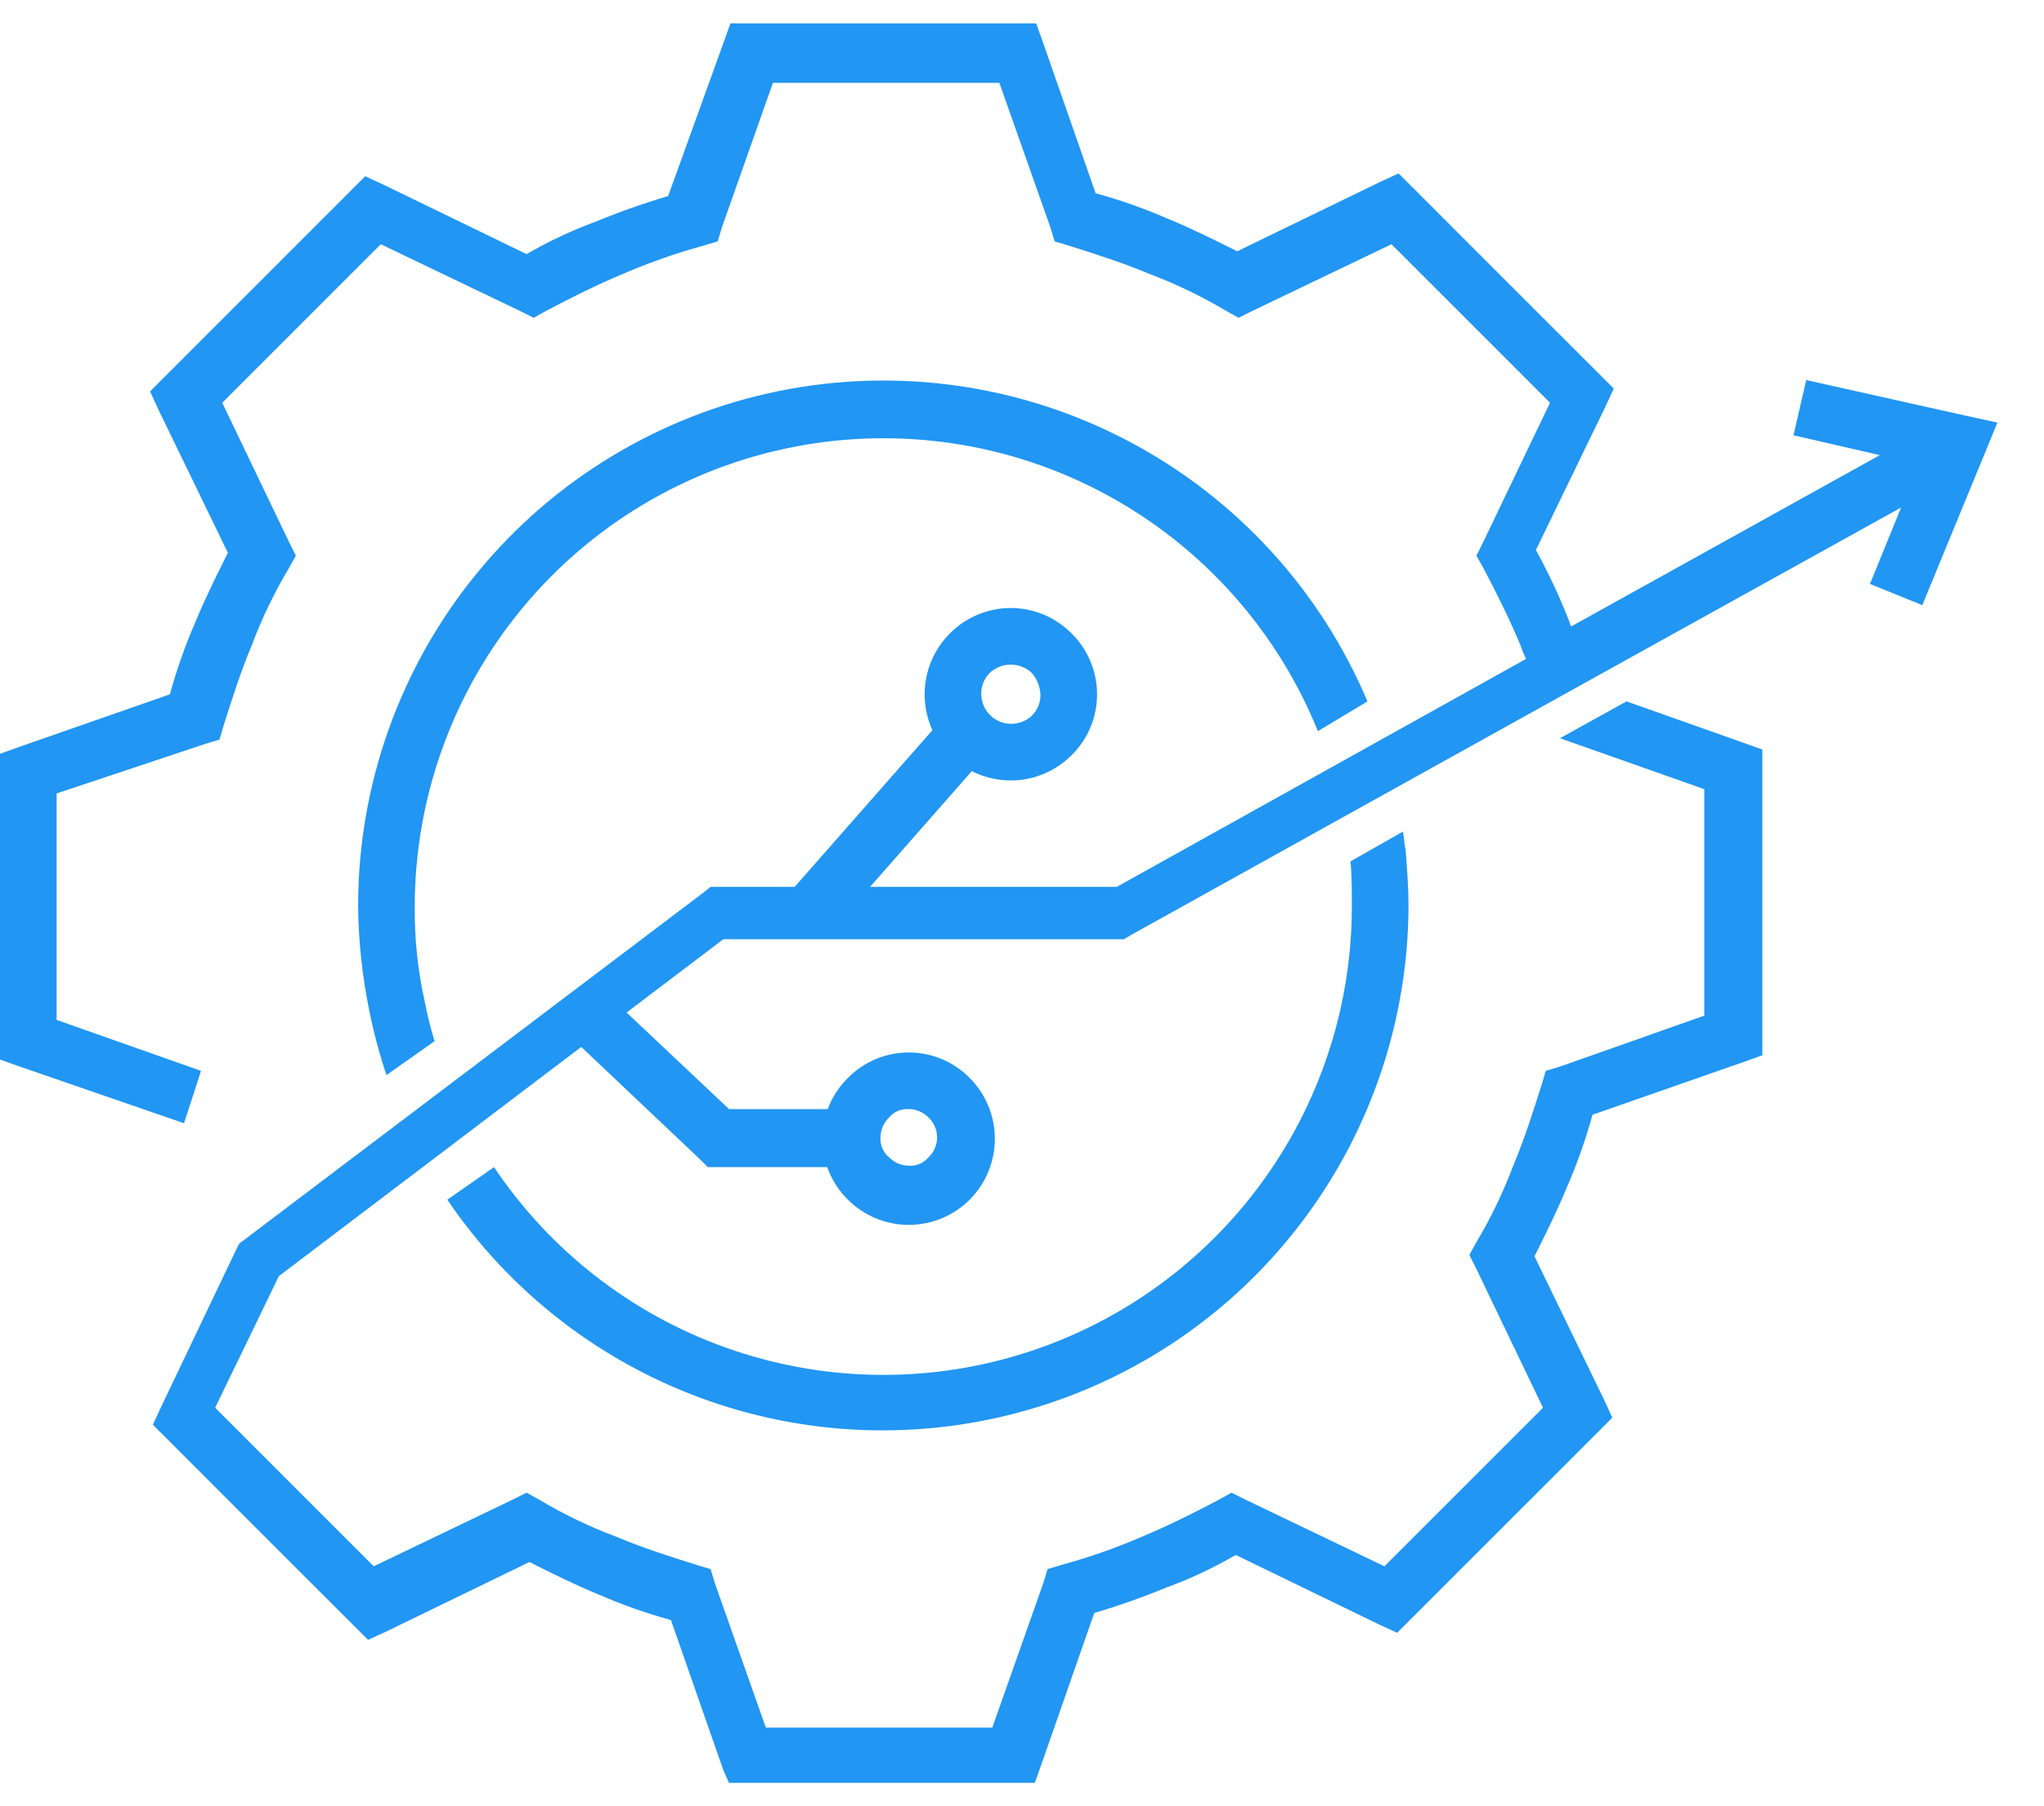 <svg width="43" height="38" viewBox="0 0 43 38" fill="none" xmlns="http://www.w3.org/2000/svg">
<path d="M29.512 17.496C29.541 17.615 29.541 17.764 29.571 17.883C29.601 18.27 29.631 18.687 29.631 19.045C29.627 21.41 28.866 23.713 27.458 25.614C26.05 27.515 24.07 28.915 21.808 29.607C19.546 30.3 17.121 30.25 14.89 29.464C12.659 28.677 10.738 27.197 9.41 25.239L10.393 24.554C11.569 26.309 13.278 27.641 15.268 28.351C17.259 29.062 19.424 29.114 21.446 28.5C23.468 27.886 25.239 26.638 26.498 24.941C27.758 23.244 28.438 21.188 28.439 19.074C28.439 18.747 28.439 18.419 28.41 18.122L29.512 17.496Z" fill="#2196F3"/>
<path d="M8.13 22.618C7.983 22.179 7.864 21.732 7.772 21.278C7.62 20.543 7.54 19.795 7.534 19.045C7.537 16.495 8.421 14.026 10.037 12.054C11.652 10.082 13.9 8.729 16.398 8.224C18.897 7.72 21.493 8.094 23.747 9.285C26.002 10.475 27.775 12.408 28.767 14.756L27.725 15.382C26.867 13.261 25.298 11.505 23.288 10.414C21.277 9.322 18.949 8.964 16.704 9.401C14.458 9.837 12.434 11.041 10.979 12.806C9.523 14.571 8.726 16.787 8.725 19.074C8.719 19.745 8.789 20.415 8.934 21.07C8.989 21.351 9.059 21.629 9.142 21.904L8.13 22.618Z" fill="#2196F3"/>
<path d="M3.871 23.631L0.417 22.439L0 22.291V19.074V15.858L0.417 15.709L3.574 14.607C3.716 14.089 3.895 13.582 4.11 13.089C4.318 12.582 4.556 12.106 4.794 11.63L3.335 8.622L3.157 8.235L3.454 7.937L5.42 5.971L7.385 4.006L7.683 3.708L8.07 3.887L11.078 5.346C11.543 5.076 12.032 4.847 12.537 4.661C13.034 4.456 13.541 4.277 14.056 4.125L15.217 0.909L15.366 0.492H21.799L21.947 0.909L23.049 4.066C23.567 4.208 24.075 4.387 24.568 4.602C25.074 4.81 25.551 5.048 26.027 5.287L29.035 3.827L29.422 3.649L29.72 3.946L31.685 5.912L33.651 7.877L33.949 8.175L33.77 8.562L32.311 11.57C32.569 12.042 32.798 12.529 32.996 13.029C33.025 13.089 33.025 13.148 33.055 13.178L39.547 9.575L37.73 9.158L37.998 7.996L41.334 8.741L42.019 8.89L41.751 9.545L40.44 12.731L39.339 12.285L39.994 10.677L33.442 14.31L32.37 14.905L23.794 19.67L23.645 19.759H15.217L5.867 26.847L4.526 29.616L6.194 31.284L7.862 32.952L10.78 31.552L11.078 31.403L11.346 31.552C11.858 31.858 12.396 32.117 12.954 32.326C13.52 32.565 14.086 32.743 14.652 32.922L14.949 33.011L15.039 33.309L16.111 36.346H20.875L21.947 33.309L22.037 33.011L22.335 32.922C22.914 32.763 23.481 32.564 24.032 32.326C24.598 32.088 25.134 31.82 25.64 31.552L25.908 31.403L26.206 31.552L29.124 32.952L30.792 31.284L32.46 29.616L31.06 26.698L30.911 26.4L31.06 26.132C31.365 25.62 31.625 25.082 31.834 24.524C32.072 23.958 32.251 23.392 32.43 22.827L32.519 22.529L32.817 22.439L35.854 21.367V18.985V16.603L32.817 15.531L34.217 14.756L36.658 15.62L37.075 15.769V18.985V22.201L36.658 22.35L33.502 23.452C33.359 23.97 33.18 24.478 32.966 24.971C32.757 25.477 32.519 25.953 32.281 26.43L33.74 29.438L33.919 29.825L33.621 30.123L31.655 32.088L29.69 34.053L29.392 34.351L29.005 34.173L25.997 32.713C25.532 32.984 25.044 33.213 24.538 33.398C24.042 33.603 23.535 33.782 23.02 33.934L21.918 37.091L21.769 37.508H15.336L15.217 37.24L14.115 34.083C13.597 33.941 13.09 33.761 12.597 33.547C12.09 33.339 11.614 33.1 11.137 32.862L8.13 34.322L7.743 34.5L7.445 34.202L5.479 32.237L3.514 30.271L3.216 29.974L3.395 29.587L4.973 26.281L5.033 26.162L5.152 26.073L14.8 18.777L14.949 18.657H23.496L32.102 13.863C32.057 13.766 32.018 13.666 31.983 13.565C31.745 12.999 31.477 12.463 31.209 11.957L31.06 11.689L31.209 11.391L32.608 8.473L30.941 6.805L29.273 5.138L26.355 6.537L26.057 6.686L25.789 6.537C25.277 6.232 24.739 5.973 24.181 5.763C23.615 5.525 23.049 5.346 22.483 5.167L22.186 5.078L22.096 4.78L21.024 1.743H16.26L15.188 4.78L15.098 5.078L14.8 5.167C14.221 5.326 13.654 5.525 13.103 5.763C12.537 6.001 12.001 6.269 11.495 6.537L11.227 6.686L10.929 6.537L8.011 5.138L6.343 6.805L4.675 8.473L6.075 11.391L6.224 11.689L6.075 11.957C5.77 12.469 5.51 13.007 5.301 13.565C5.062 14.131 4.884 14.697 4.705 15.263L4.616 15.56L4.318 15.65L1.191 16.692V19.074V21.457L4.229 22.529L3.871 23.631Z" fill="#2196F3"/>
<path d="M12.746 20.891L15.336 23.333H18.076V24.554H14.89L14.711 24.375L11.942 21.755L12.746 20.891Z" fill="#2196F3"/>
<path d="M20.012 14.911L16.571 18.825L17.466 19.611L20.906 15.697L20.012 14.911Z" fill="#2196F3"/>
<path d="M19.118 22.142C19.357 22.142 19.593 22.189 19.812 22.281C20.032 22.373 20.232 22.508 20.399 22.678V22.678C20.738 23.017 20.929 23.478 20.929 23.958C20.929 24.439 20.738 24.899 20.399 25.239C20.059 25.578 19.599 25.769 19.118 25.769C18.638 25.769 18.177 25.578 17.838 25.239V25.239C17.668 25.072 17.533 24.872 17.441 24.652C17.349 24.433 17.302 24.197 17.302 23.958C17.302 23.72 17.349 23.484 17.441 23.264C17.533 23.044 17.668 22.845 17.838 22.678V22.678C18.005 22.508 18.204 22.373 18.424 22.281C18.644 22.189 18.88 22.142 19.118 22.142V22.142ZM19.535 23.512C19.481 23.456 19.416 23.411 19.345 23.38C19.273 23.35 19.196 23.334 19.118 23.333C19.04 23.328 18.961 23.341 18.888 23.372C18.816 23.403 18.752 23.451 18.701 23.512V23.512C18.645 23.566 18.601 23.631 18.57 23.702C18.54 23.774 18.523 23.851 18.523 23.928C18.517 24.007 18.531 24.086 18.562 24.158C18.593 24.231 18.641 24.295 18.701 24.345V24.345C18.756 24.401 18.82 24.446 18.892 24.477C18.963 24.507 19.041 24.523 19.118 24.524C19.197 24.529 19.276 24.516 19.348 24.485C19.421 24.454 19.485 24.406 19.535 24.345C19.592 24.292 19.637 24.227 19.667 24.155C19.698 24.084 19.714 24.006 19.714 23.928C19.714 23.851 19.698 23.773 19.667 23.702C19.637 23.63 19.592 23.565 19.535 23.512V23.512Z" fill="#2196F3"/>
<path d="M21.263 12.791C21.501 12.791 21.737 12.839 21.957 12.931C22.176 13.023 22.376 13.157 22.543 13.327V13.327C22.713 13.494 22.848 13.694 22.94 13.914C23.032 14.133 23.079 14.369 23.079 14.608C23.079 14.846 23.032 15.082 22.94 15.302C22.848 15.521 22.713 15.721 22.543 15.888C22.203 16.228 21.743 16.419 21.263 16.419C20.782 16.419 20.322 16.228 19.982 15.888C19.642 15.549 19.452 15.088 19.452 14.608C19.452 14.127 19.642 13.667 19.982 13.327V13.327C20.149 13.157 20.349 13.023 20.569 12.931C20.788 12.839 21.024 12.791 21.263 12.791V12.791ZM21.709 14.161C21.589 14.046 21.429 13.982 21.263 13.982C21.096 13.982 20.936 14.046 20.816 14.161V14.161C20.702 14.28 20.64 14.439 20.642 14.604C20.644 14.769 20.71 14.927 20.827 15.043C20.944 15.16 21.101 15.226 21.266 15.228C21.431 15.23 21.59 15.168 21.709 15.054V15.054C21.768 14.996 21.814 14.926 21.845 14.849C21.876 14.773 21.89 14.69 21.888 14.608C21.879 14.443 21.816 14.286 21.709 14.161V14.161Z" fill="#2196F3"/>
</svg>
